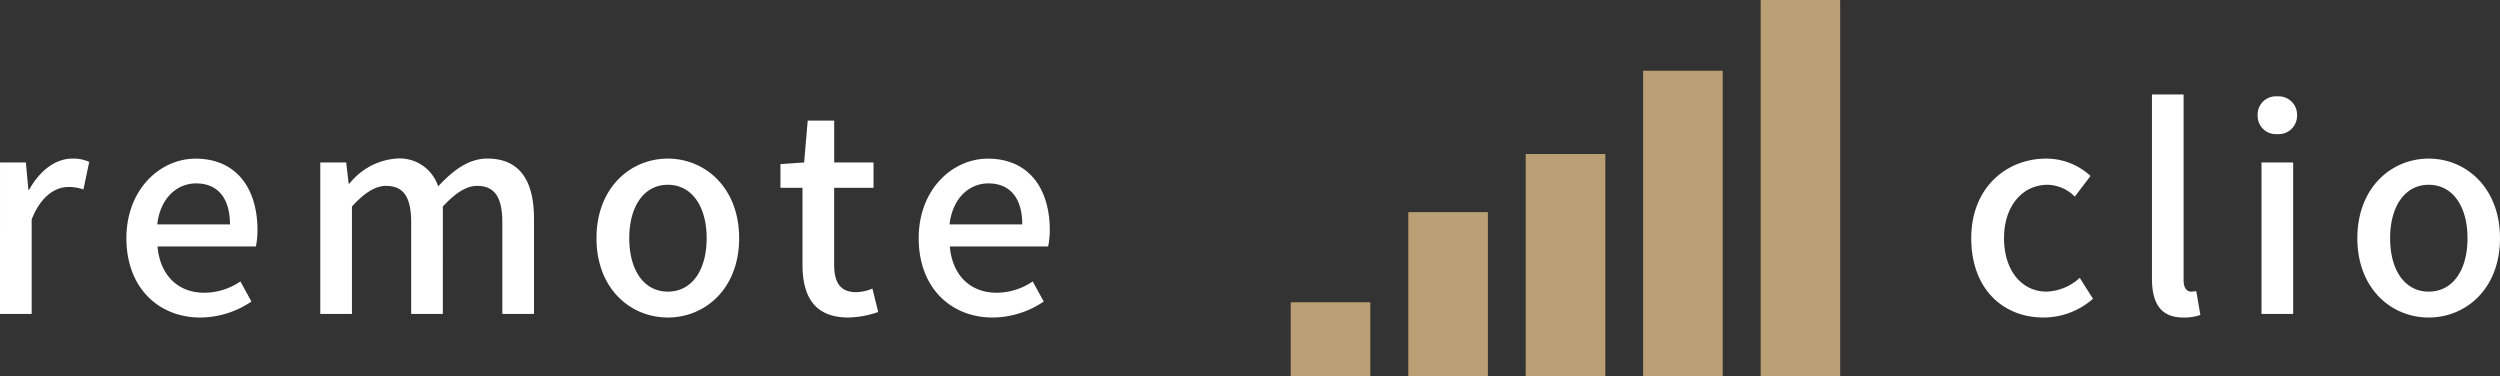 <svg xmlns="http://www.w3.org/2000/svg" xmlns:xlink="http://www.w3.org/1999/xlink" width="236.03" height="35.528" viewBox="0 0 236.03 35.528">
  <rect x="0" y="0" width="236.03" height="35.528" fill="#333333" stroke="none"/>
  <defs>
    <clipPath id="clip-path">
      <rect id="長方形_3" data-name="長方形 3" width="51.88" height="35.528" fill="#ba9f74"/>
    </clipPath>
  </defs>
  <g id="グループ_46853" data-name="グループ 46853" transform="translate(-681.577 -2179.361)">
    <path id="パス_30526" data-name="パス 30526" d="M-48.958,0h2.99V-8.918c.884-2.262,2.288-3.068,3.458-3.068a4.231,4.231,0,0,1,1.43.234l.546-2.6a3.557,3.557,0,0,0-1.612-.312c-1.534,0-3.042,1.092-4.056,2.938h-.078l-.234-2.574h-2.444Zm18.9.338A8.676,8.676,0,0,0-25.22-1.17l-1.04-1.9A6.072,6.072,0,0,1-29.666-2c-2.47,0-4.186-1.638-4.42-4.368H-24.8A7.751,7.751,0,0,0-24.648-7.9c0-4.03-2.054-6.76-5.85-6.76-3.328,0-6.526,2.886-6.526,7.514C-37.024-2.418-33.93.338-30.056.338ZM-34.112-8.45c.286-2.5,1.872-3.874,3.666-3.874,2.08,0,3.2,1.43,3.2,3.874ZM-18.72,0h2.99V-10.14q1.755-1.95,3.2-1.95c1.638,0,2.392.988,2.392,3.458V0h2.99V-10.14c1.2-1.3,2.236-1.95,3.224-1.95,1.612,0,2.392.988,2.392,3.458V0h2.99V-9c0-3.64-1.4-5.668-4.394-5.668-1.794,0-3.25,1.118-4.654,2.626a3.817,3.817,0,0,0-3.952-2.626,6.229,6.229,0,0,0-4.42,2.366h-.078l-.234-2H-18.72ZM14.092.338c3.536,0,6.734-2.73,6.734-7.488s-3.2-7.514-6.734-7.514S7.358-11.908,7.358-7.15,10.556.338,14.092.338Zm0-2.444c-2.236,0-3.64-2-3.64-5.044,0-3.016,1.4-5.044,3.64-5.044,2.262,0,3.666,2.028,3.666,5.044C17.758-4.108,16.354-2.106,14.092-2.106ZM31.148.338a9.149,9.149,0,0,0,2.808-.52l-.546-2.21a4.263,4.263,0,0,1-1.534.338c-1.482,0-2.08-.884-2.08-2.6v-7.254h3.718V-14.3H29.8v-3.952H27.3L26.962-14.3l-2.236.156v2.236h2.08V-4.68C26.806-1.664,27.924.338,31.148.338Zm13.6,0A8.676,8.676,0,0,0,49.582-1.17l-1.04-1.9A6.072,6.072,0,0,1,45.136-2c-2.47,0-4.186-1.638-4.42-4.368H50A7.751,7.751,0,0,0,50.154-7.9c0-4.03-2.054-6.76-5.85-6.76-3.328,0-6.526,2.886-6.526,7.514C37.778-2.418,40.872.338,44.746.338ZM40.69-8.45c.286-2.5,1.872-3.874,3.666-3.874,2.08,0,3.2,1.43,3.2,3.874Z" transform="translate(730.535 2209)" fill="#fff"/>
    <path id="パス_30527" data-name="パス 30527" d="M-18.122.338A7.083,7.083,0,0,0-13.468-1.43l-1.248-1.976a4.9,4.9,0,0,1-3.12,1.3c-2.366,0-4.03-2-4.03-5.044,0-3.016,1.716-5.044,4.134-5.044a3.736,3.736,0,0,1,2.548,1.118l1.482-1.95a6.14,6.14,0,0,0-4.186-1.638c-3.77,0-7.072,2.756-7.072,7.514S-22,.338-18.122.338Zm13.182,0A4.689,4.689,0,0,0-3.328.1l-.39-2.262a2.077,2.077,0,0,1-.494.052c-.364,0-.7-.286-.7-1.092V-20.722H-7.9V-3.354C-7.9-1.04-7.1.338-4.94.338ZM2.444,0h2.99V-14.3H2.444ZM3.926-16.978A1.741,1.741,0,0,0,5.8-18.772,1.735,1.735,0,0,0,3.926-20.54,1.714,1.714,0,0,0,2.08-18.772,1.72,1.72,0,0,0,3.926-16.978ZM18.226.338c3.536,0,6.734-2.73,6.734-7.488s-3.2-7.514-6.734-7.514-6.734,2.756-6.734,7.514S14.69.338,18.226.338Zm0-2.444c-2.236,0-3.64-2-3.64-5.044,0-3.016,1.4-5.044,3.64-5.044,2.262,0,3.666,2.028,3.666,5.044C21.892-4.108,20.488-2.106,18.226-2.106Z" transform="translate(892.647 2209)" fill="#fff"/>
    <g id="グループ_2" data-name="グループ 2" transform="translate(803.439 2179.361)" clip-path="url(#clip-path)">
      <path id="パス_1" data-name="パス 1" d="M7.467,11.154H.048A.047.047,0,0,1,0,11.106V4.221a.053.053,0,0,1,.048-.055H7.467a.053.053,0,0,1,.048.055v6.885a.047.047,0,0,1-.048.048" transform="translate(0 24.374)" fill="#ba9f74"/>
      <path id="パス_2" data-name="パス 2" d="M9.087,18.42H1.668a.047.047,0,0,1-.048-.048V2.979a.053.053,0,0,1,.048-.055H9.087a.053.053,0,0,1,.048.055V18.372a.047.047,0,0,1-.048.048" transform="translate(9.478 17.107)" fill="#ba9f74"/>
      <path id="パス_3" data-name="パス 3" d="M10.705,23.113H3.286a.047.047,0,0,1-.048-.048V2.177a.049.049,0,0,1,.048-.055h7.419a.049.049,0,0,1,.048.055V23.065a.047.047,0,0,1-.048.048" transform="translate(18.945 12.415)" fill="#ba9f74"/>
      <path id="パス_4" data-name="パス 4" d="M12.324,29.823H4.9a.047.047,0,0,1-.048-.048V1.023A.047.047,0,0,1,4.9.975h7.419a.047.047,0,0,1,.048.048V29.775a.047.047,0,0,1-.048.048" transform="translate(28.417 5.704)" fill="#ba9f74"/>
      <path id="パス_5" data-name="パス 5" d="M13.936,35.528H6.524a.047.047,0,0,1-.048-.048V.048A.047.047,0,0,1,6.524,0h7.412a.047.047,0,0,1,.048.048V35.48a.047.047,0,0,1-.048.048" transform="translate(37.889 0)" fill="#ba9f74"/>
    </g>
  </g>
</svg>

